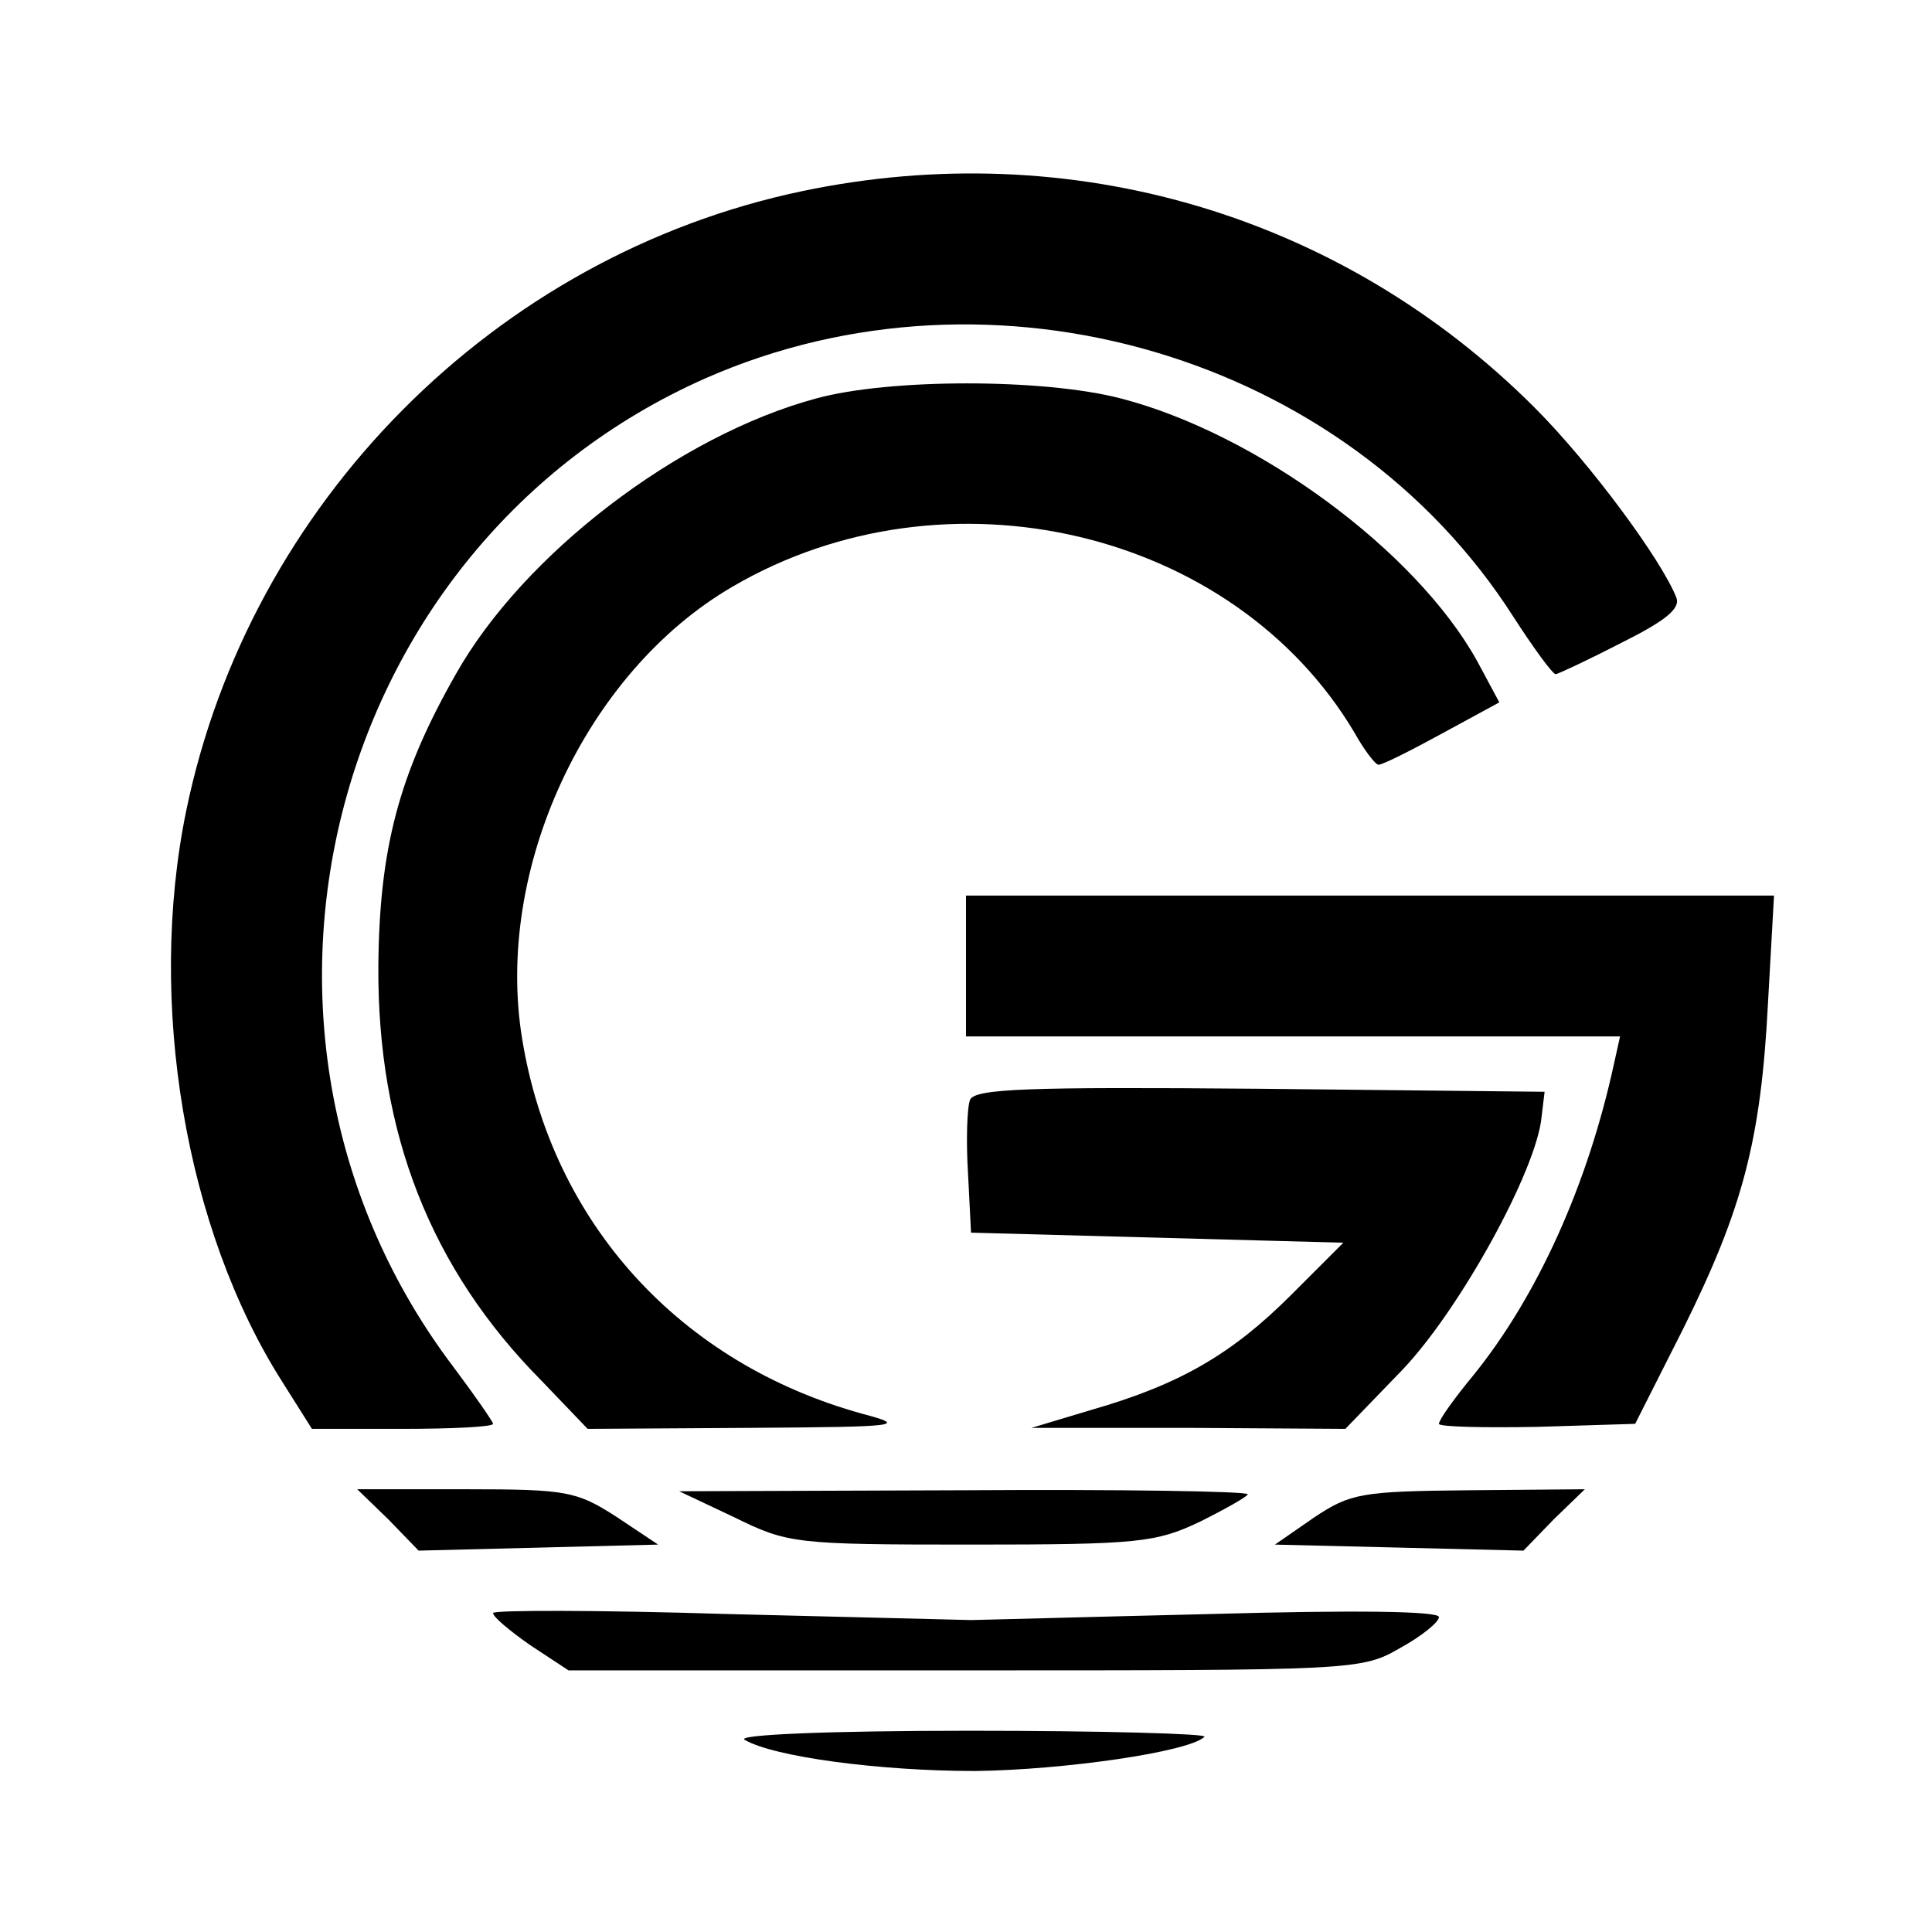 <?xml version="1.0" standalone="no"?>
<!DOCTYPE svg PUBLIC "-//W3C//DTD SVG 20010904//EN"
 "http://www.w3.org/TR/2001/REC-SVG-20010904/DTD/svg10.dtd">
<svg version="1.0" xmlns="http://www.w3.org/2000/svg"
 width="192pt" height="192pt" viewBox="0 0 192 192"
 preserveAspectRatio="xMidYMid meet">
<g transform="translate(0,192) scale(0.1,-0.1)"
fill="#000000" stroke="none">
<path d="M797 1730 c-305 -64 -549 -310 -612 -616 -39 -190 -1 -416 96 -568
l29 -46 90 0 c49 0 90 2 90 5 0 2 -18 28 -39 56 -251 331 -127 816 250 983
286 126 637 23 803 -237 20 -31 39 -57 42 -57 2 0 32 14 65 31 44 22 59 34 55
45 -15 38 -86 134 -141 189 -192 192 -461 271 -728 215z"/>
<path d="M811 1524 c-137 -37 -291 -155 -358 -274 -57 -100 -76 -174 -77 -290
-1 -166 52 -301 162 -412 l46 -48 161 1 c151 1 157 2 112 14 -181 50 -308 189
-338 372 -28 169 63 365 209 450 212 124 498 57 618 -145 10 -18 21 -32 24
-32 4 0 32 14 63 31 l57 31 -22 41 c-61 110 -219 226 -354 261 -77 20 -230 20
-303 0z"/>
<path d="M960 960 l0 -70 325 0 325 0 -6 -27 c-26 -120 -76 -231 -140 -310
-19 -23 -34 -44 -34 -48 0 -3 44 -4 98 -3 l97 3 48 95 c59 119 77 187 84 323
l6 107 -402 0 -401 0 0 -70z"/>
<path d="M964 827 c-3 -8 -4 -41 -2 -73 l3 -59 185 -5 185 -5 -52 -52 c-59
-59 -111 -89 -198 -114 l-60 -18 156 0 156 -1 57 59 c57 60 133 198 138 251
l3 25 -283 3 c-233 2 -283 0 -288 -11z"/>
<path d="M386 410 l30 -31 119 3 119 3 -42 28 c-39 25 -49 27 -149 27 l-108 0
31 -30z"/>
<path d="M730 412 c53 -26 60 -27 235 -27 167 0 184 2 228 23 26 13 47 25 47
27 0 3 -127 5 -282 4 l-283 -1 55 -26z"/>
<path d="M1306 412 l-39 -27 124 -3 123 -3 30 31 31 30 -115 -1 c-107 -1 -118
-3 -154 -27z"/>
<path d="M490 317 c0 -4 17 -18 37 -32 l38 -25 393 0 c387 0 395 0 433 22 22
12 39 26 39 31 0 6 -85 7 -227 3 -126 -3 -232 -6 -238 -6 -5 0 -115 3 -242 6
-128 4 -233 4 -233 1z"/>
<path d="M740 191 c29 -17 134 -31 229 -31 88 1 213 19 228 34 4 3 -101 6
-233 6 -142 0 -233 -4 -224 -9z"/>
</g>
</svg>
